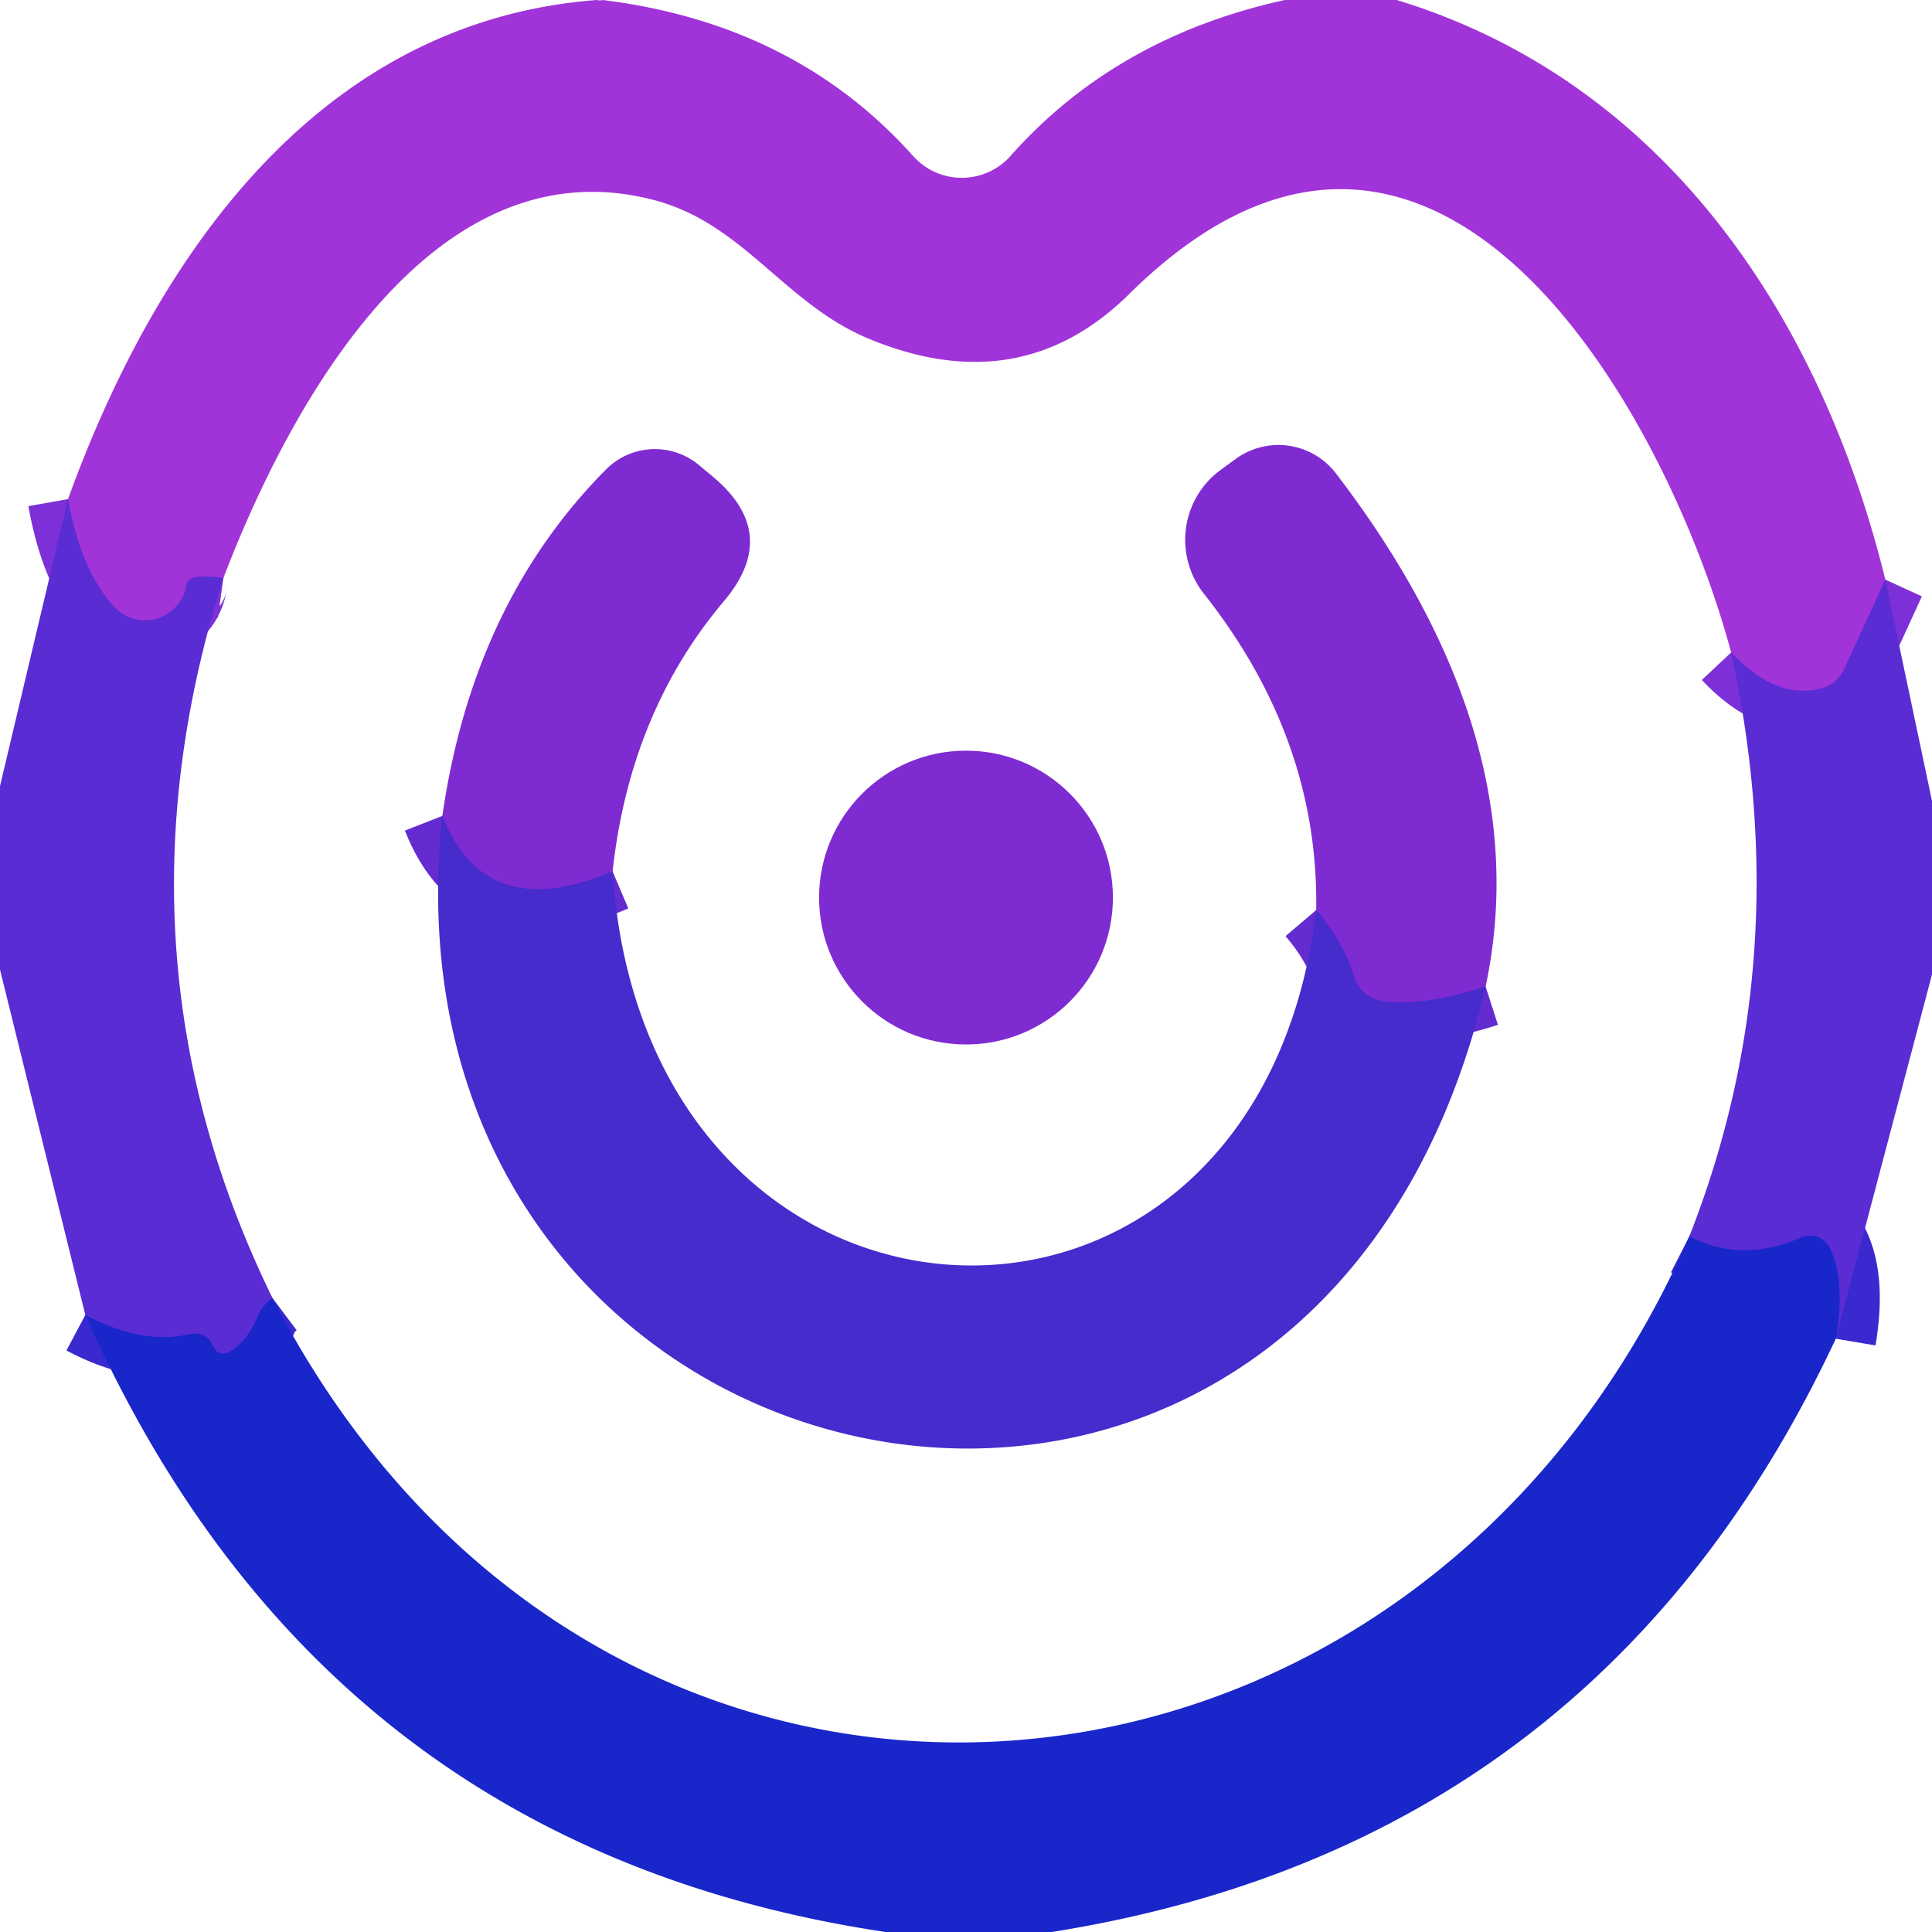 <?xml version="1.0" encoding="UTF-8" standalone="no"?>
<!DOCTYPE svg PUBLIC "-//W3C//DTD SVG 1.1//EN" "http://www.w3.org/Graphics/SVG/1.1/DTD/svg11.dtd">
<svg xmlns="http://www.w3.org/2000/svg" version="1.1" viewBox="0.00 0.00 48.00 48.00">
<g stroke-width="2.00" fill="none" stroke-linecap="butt">
<path stroke="#7d30d7" vector-effect="non-scaling-stroke" d="
  M 46.84 14.40
  L 45.83 16.60
  Q 45.63 17.03 45.18 17.12
  Q 44.09 17.36 43.01 16.21"
/>
<path stroke="#7d30d7" vector-effect="non-scaling-stroke" d="
  M 5.55 14.36
  Q 4.68 14.24 4.64 14.51
  A 1.05 1.04 -62.8 0 1 2.85 15.09
  Q 2.01 14.20 1.69 12.40"
/>
<path stroke="#632bd0" vector-effect="non-scaling-stroke" d="
  M 36.91 24.51
  Q 35.32 25.02 34.34 24.87
  A 0.86 0.85 -3.6 0 1 33.64 24.26
  Q 33.39 23.42 32.70 22.61"
/>
<path stroke="#632bd0" vector-effect="non-scaling-stroke" d="
  M 15.22 21.65
  Q 12.06 22.99 10.99 20.27"
/>
<path stroke="#3929cf" vector-effect="non-scaling-stroke" d="
  M 6.77 32.25
  Q 6.49 32.46 6.39 32.73
  Q 6.26 33.07 6.01 33.34
  Q 5.50 33.87 5.29 33.44
  Q 5.11 33.06 4.70 33.15
  Q 3.53 33.42 2.12 32.67"
/>
<path stroke="#3929cf" vector-effect="non-scaling-stroke" d="
  M 45.61 33.26
  Q 45.85 31.84 45.47 31.02
  A 0.55 0.55 0.0 0 0 44.74 30.75
  Q 43.28 31.39 41.97 30.72"
/>
</g>
<path fill="#a034d9" d="
  M 14.83 0.00
  Q 14.90 0.02 14.97 0.00
  Q 19.75 0.59 22.69 3.88
  A 1.62 1.62 0.0 0 0 25.11 3.87
  Q 27.73 0.92 31.92 0.00
  L 34.70 0.00
  C 41.36 2.03 45.24 7.88 46.84 14.40
  L 45.83 16.60
  Q 45.63 17.03 45.18 17.12
  Q 44.09 17.36 43.01 16.21
  C 41.38 10.14 35.59 -0.15 28.05 7.31
  Q 25.34 9.98 21.57 8.41
  C 19.47 7.53 18.46 5.53 16.21 4.96
  C 10.75 3.57 7.22 10.00 5.55 14.36
  Q 4.68 14.24 4.64 14.51
  A 1.05 1.04 -62.8 0 1 2.85 15.09
  Q 2.01 14.20 1.69 12.40
  C 3.82 6.52 7.82 0.53 14.83 0.00
  Z"
/>
<path fill="#7f2bd2" d="
  M 36.91 24.51
  Q 35.32 25.02 34.34 24.87
  A 0.86 0.85 -3.6 0 1 33.64 24.26
  Q 33.39 23.42 32.70 22.61
  Q 32.77 18.37 29.91 14.75
  A 2.16 2.15 52.7 0 1 30.32 11.68
  L 30.69 11.41
  A 1.80 1.80 0.0 0 1 33.19 11.76
  Q 38.22 18.33 36.91 24.51
  Z"
/>
<path fill="#7f2bd2" d="
  M 15.22 21.65
  Q 12.06 22.99 10.99 20.27
  Q 11.75 15.00 15.05 11.67
  A 1.71 1.71 0.0 0 1 17.36 11.55
  L 17.72 11.85
  Q 19.40 13.26 17.99 14.93
  Q 15.65 17.70 15.22 21.65
  Z"
/>
<path fill="#592cd4" d="
  M 1.69 12.40
  Q 2.01 14.20 2.85 15.09
  A 1.05 1.04 -62.8 0 0 4.64 14.51
  Q 4.68 14.24 5.55 14.36
  Q 2.59 23.70 6.77 32.25
  Q 6.49 32.46 6.39 32.73
  Q 6.26 33.07 6.01 33.34
  Q 5.50 33.87 5.29 33.44
  Q 5.11 33.06 4.70 33.15
  Q 3.53 33.42 2.12 32.67
  L 0.00 24.09
  L 0.00 19.53
  L 1.69 12.40
  Z"
/>
<path fill="#592cd4" d="
  M 46.84 14.40
  L 48.00 19.90
  L 48.00 24.21
  L 45.61 33.26
  Q 45.85 31.84 45.47 31.02
  A 0.55 0.55 0.0 0 0 44.74 30.75
  Q 43.28 31.39 41.97 30.72
  Q 44.67 23.86 43.01 16.21
  Q 44.09 17.36 45.18 17.12
  Q 45.63 17.03 45.83 16.60
  L 46.84 14.40
  Z"
/>
<circle fill="#7f2bd2" cx="24.00" cy="22.30" r="3.65"/>
<path fill="#462bcd" d="
  M 10.99 20.27
  Q 12.06 22.99 15.22 21.65
  C 16.04 34.16 31.24 34.90 32.70 22.61
  Q 33.39 23.42 33.64 24.26
  A 0.86 0.85 -3.6 0 0 34.34 24.87
  Q 35.32 25.02 36.91 24.51
  C 32.61 42.77 9.13 37.67 10.99 20.27
  Z"
/>
<path fill="#1926ca" d="
  M 41.97 30.72
  Q 43.28 31.39 44.74 30.75
  A 0.55 0.55 0.0 0 1 45.47 31.02
  Q 45.85 31.84 45.61 33.26
  Q 39.72 45.84 26.13 48.00
  L 22.00 48.00
  Q 7.99 45.90 2.12 32.67
  Q 3.53 33.42 4.70 33.15
  Q 5.11 33.06 5.29 33.44
  Q 5.50 33.87 6.01 33.34
  Q 6.26 33.07 6.39 32.73
  Q 6.49 32.46 6.77 32.25
  C 14.85 47.93 35.08 46.45 41.97 30.72
  Z"
/>
</svg>
